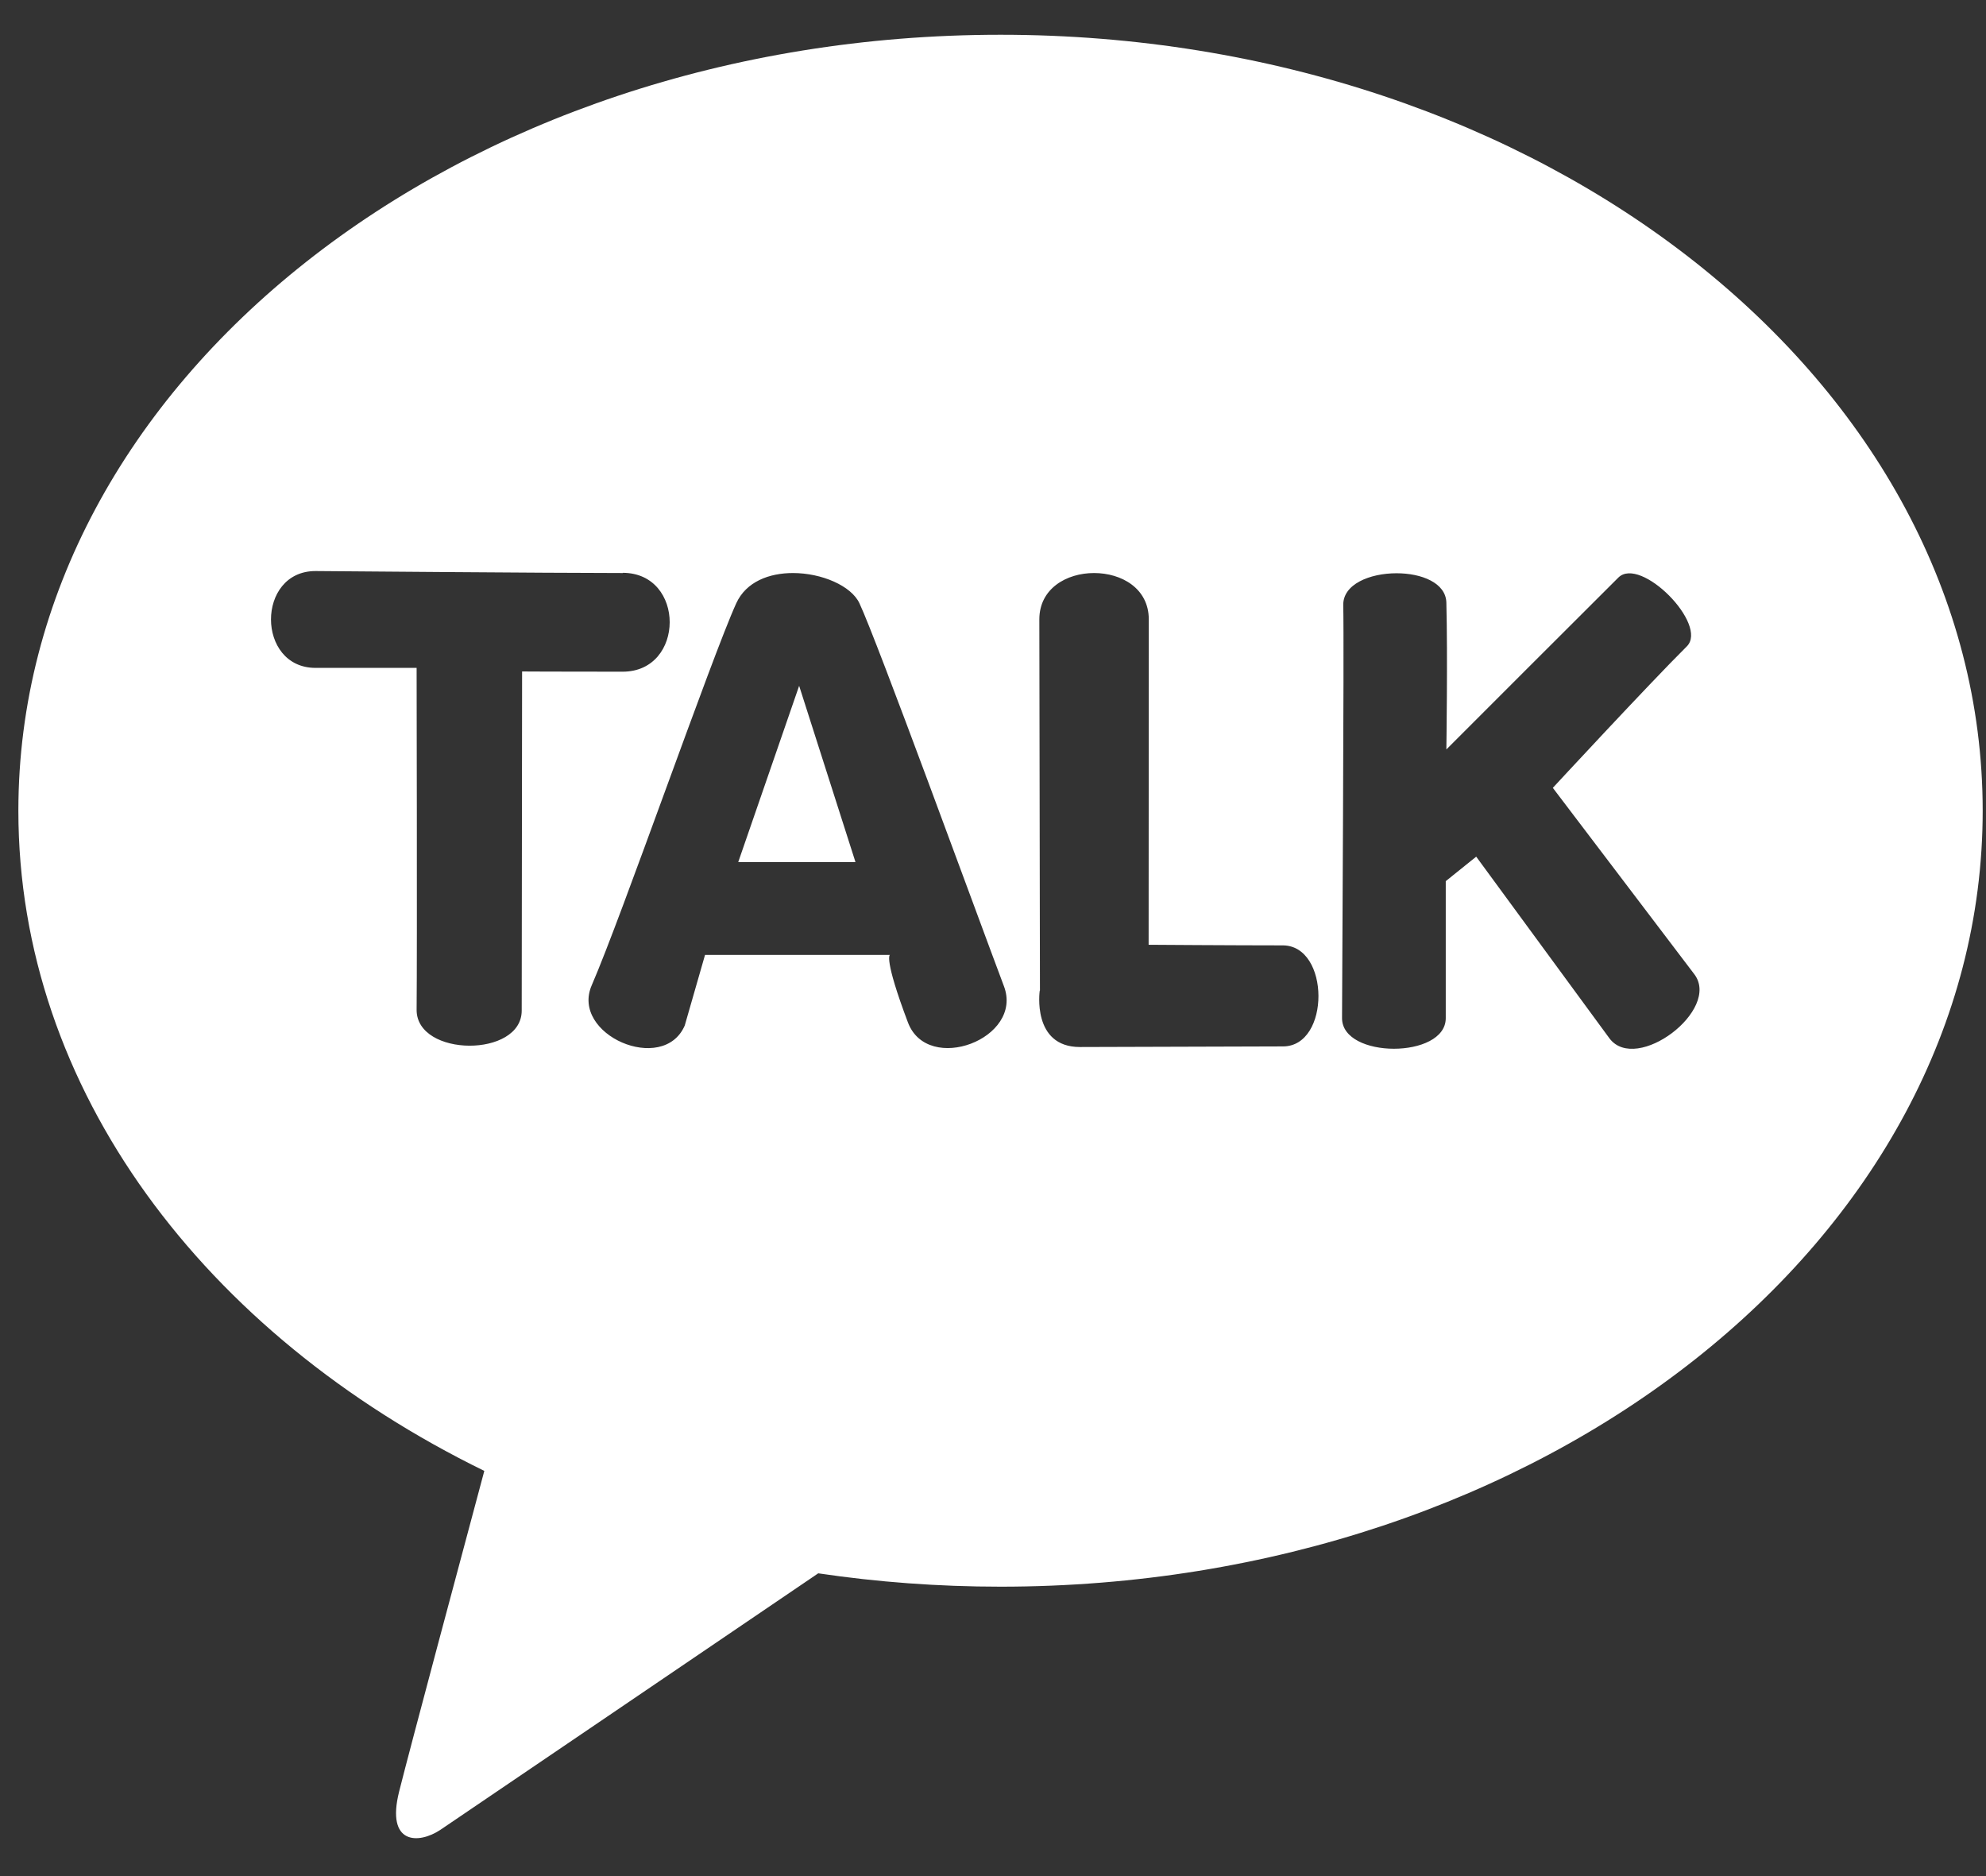 <svg xmlns="http://www.w3.org/2000/svg" width="36" height="34" viewBox="0 0 36 34" fill="none"><rect x="0" y="0" width="36" height="34" fill="#333333" stroke="none"/><g clip-path="url(#clip0_304_3)"><path d="M18.137 0.63C8.303 0.63 0.333 6.924 0.333 14.693C0.333 19.747 3.71 24.18 8.779 26.657C8.407 28.045 7.43 31.689 7.235 32.468C6.993 33.434 7.588 33.423 7.981 33.163C8.288 32.958 12.859 29.851 14.832 28.513C15.904 28.672 17.008 28.755 18.137 28.755C27.967 28.755 35.94 22.461 35.94 14.693C35.94 6.924 27.967 0.63 18.137 0.63ZM29.176 18.82L26.759 15.525L26.207 15.969C26.207 15.969 26.207 17.594 26.207 18.452C26.207 19.191 24.327 19.191 24.327 18.452C24.327 17.984 24.367 11.668 24.349 10.972C24.338 10.587 24.832 10.389 25.316 10.389C25.767 10.389 26.21 10.562 26.218 10.922C26.243 11.87 26.218 13.582 26.218 13.582C26.218 13.582 28.945 10.854 29.335 10.468C29.735 10.068 30.976 11.319 30.576 11.715C29.89 12.396 28.148 14.278 28.148 14.278L30.713 17.656C31.2 18.301 29.663 19.462 29.176 18.82ZM15.579 10.933C15.904 11.625 17.686 16.513 18.198 17.872C18.559 18.824 16.82 19.48 16.459 18.532C16.015 17.357 16.131 17.306 16.131 17.306H12.78L12.412 18.586C12.022 19.483 10.334 18.752 10.727 17.854C11.268 16.61 12.895 11.924 13.346 10.933C13.526 10.54 13.945 10.385 14.374 10.385C14.894 10.385 15.431 10.616 15.579 10.933ZM11.286 10.381C12.426 10.381 12.422 12.173 11.286 12.173C10.078 12.173 9.464 12.169 9.464 12.169L9.457 18.315C9.457 19.17 7.556 19.159 7.552 18.305C7.563 17.133 7.552 12.104 7.552 12.104H5.72C4.645 12.104 4.641 10.349 5.72 10.349C5.72 10.349 10.009 10.385 11.293 10.385L11.286 10.381ZM18.851 17.951C18.851 17.951 18.844 12.818 18.84 11.225C18.84 10.666 19.334 10.385 19.832 10.385C20.33 10.385 20.821 10.662 20.824 11.221C20.824 12.375 20.821 17.122 20.821 17.122C20.821 17.122 22.394 17.133 23.252 17.133C24.111 17.133 24.118 18.964 23.256 18.964C22.394 18.964 20.453 18.975 19.576 18.975C18.7 18.975 18.847 17.955 18.847 17.955L18.851 17.951Z" fill="white"></path><path d="M15.507 15.623L14.486 12.429L13.382 15.623H15.507Z" fill="white"></path></g><defs><clipPath id="clip0_304_3"><rect width="35.603" height="32.685" fill="white" transform="translate(0.333 0.63)"></rect></clipPath></defs></svg>